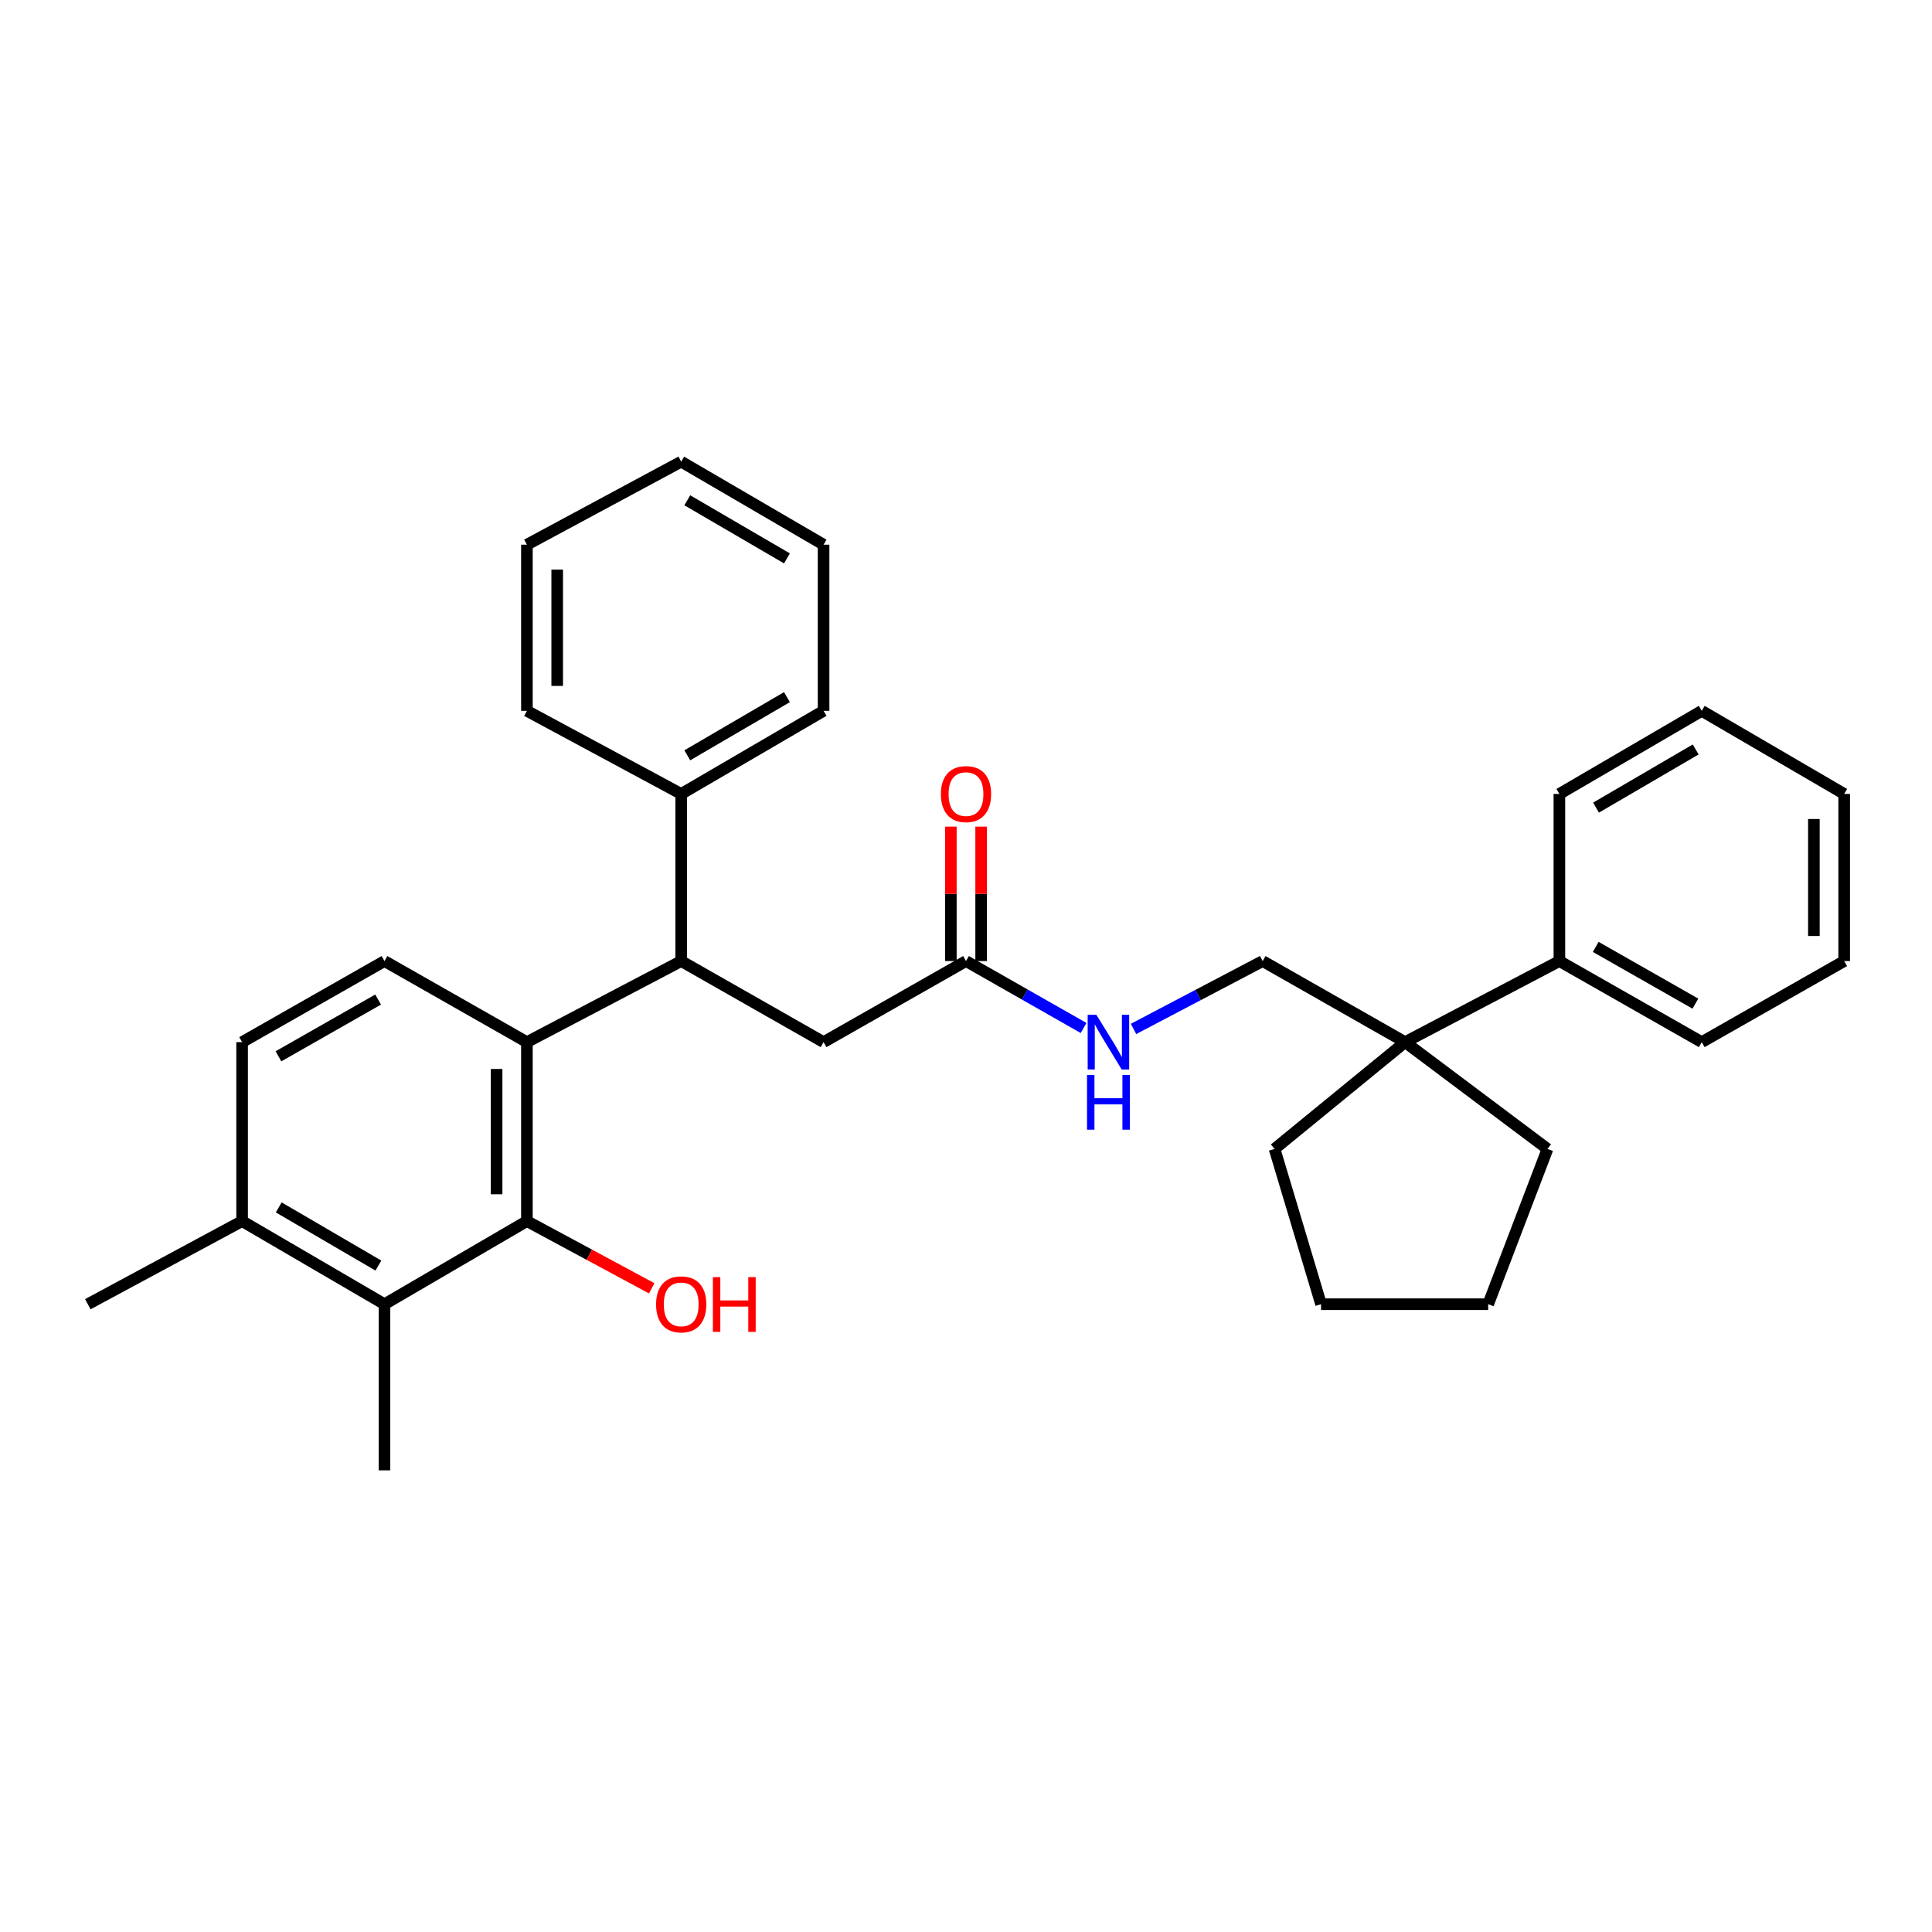 <?xml version='1.0' encoding='iso-8859-1'?>
<svg version='1.1' baseProfile='full'
              xmlns='http://www.w3.org/2000/svg'
                      xmlns:rdkit='http://www.rdkit.org/xml'
                      xmlns:xlink='http://www.w3.org/1999/xlink'
                  xml:space='preserve'
width='1000px' height='1000px' viewBox='0 0 1000 1000'>
<!-- END OF HEADER -->
<rect style='opacity:1.0;fill:#FFFFFF;stroke:none' width='1000' height='1000' x='0' y='0'> </rect>
<path class='bond-0' d='M 272.727,539.403 L 272.727,632.044' style='fill:none;fill-rule:evenodd;stroke:#000000;stroke-width:6px;stroke-linecap:butt;stroke-linejoin:miter;stroke-opacity:1' />
<path class='bond-0' d='M 257.046,553.299 L 257.046,618.148' style='fill:none;fill-rule:evenodd;stroke:#000000;stroke-width:6px;stroke-linecap:butt;stroke-linejoin:miter;stroke-opacity:1' />
<path class='bond-1' d='M 272.727,539.403 L 352.588,497.447' style='fill:none;fill-rule:evenodd;stroke:#000000;stroke-width:6px;stroke-linecap:butt;stroke-linejoin:miter;stroke-opacity:1' />
<path class='bond-3' d='M 272.727,539.403 L 199.008,497.447' style='fill:none;fill-rule:evenodd;stroke:#000000;stroke-width:6px;stroke-linecap:butt;stroke-linejoin:miter;stroke-opacity:1' />
<path class='bond-2' d='M 272.727,632.044 L 199.008,675.054' style='fill:none;fill-rule:evenodd;stroke:#000000;stroke-width:6px;stroke-linecap:butt;stroke-linejoin:miter;stroke-opacity:1' />
<path class='bond-14' d='M 272.727,632.044 L 305.024,649.438' style='fill:none;fill-rule:evenodd;stroke:#000000;stroke-width:6px;stroke-linecap:butt;stroke-linejoin:miter;stroke-opacity:1' />
<path class='bond-14' d='M 305.024,649.438 L 337.32,666.832' style='fill:none;fill-rule:evenodd;stroke:#FF0000;stroke-width:6px;stroke-linecap:butt;stroke-linejoin:miter;stroke-opacity:1' />
<path class='bond-6' d='M 352.588,497.447 L 426.281,539.403' style='fill:none;fill-rule:evenodd;stroke:#000000;stroke-width:6px;stroke-linecap:butt;stroke-linejoin:miter;stroke-opacity:1' />
<path class='bond-10' d='M 352.588,497.447 L 352.588,410.94' style='fill:none;fill-rule:evenodd;stroke:#000000;stroke-width:6px;stroke-linecap:butt;stroke-linejoin:miter;stroke-opacity:1' />
<path class='bond-15' d='M 199.008,675.054 L 199.008,761.048' style='fill:none;fill-rule:evenodd;stroke:#000000;stroke-width:6px;stroke-linecap:butt;stroke-linejoin:miter;stroke-opacity:1' />
<path class='bond-31' d='M 199.008,675.054 L 125.315,632.044' style='fill:none;fill-rule:evenodd;stroke:#000000;stroke-width:6px;stroke-linecap:butt;stroke-linejoin:miter;stroke-opacity:1' />
<path class='bond-31' d='M 195.859,655.06 L 144.274,624.953' style='fill:none;fill-rule:evenodd;stroke:#000000;stroke-width:6px;stroke-linecap:butt;stroke-linejoin:miter;stroke-opacity:1' />
<path class='bond-11' d='M 199.008,497.447 L 125.315,539.403' style='fill:none;fill-rule:evenodd;stroke:#000000;stroke-width:6px;stroke-linecap:butt;stroke-linejoin:miter;stroke-opacity:1' />
<path class='bond-11' d='M 195.713,517.368 L 144.128,546.737' style='fill:none;fill-rule:evenodd;stroke:#000000;stroke-width:6px;stroke-linecap:butt;stroke-linejoin:miter;stroke-opacity:1' />
<path class='bond-4' d='M 500,497.447 L 426.281,539.403' style='fill:none;fill-rule:evenodd;stroke:#000000;stroke-width:6px;stroke-linecap:butt;stroke-linejoin:miter;stroke-opacity:1' />
<path class='bond-7' d='M 500,497.447 L 530.429,514.766' style='fill:none;fill-rule:evenodd;stroke:#000000;stroke-width:6px;stroke-linecap:butt;stroke-linejoin:miter;stroke-opacity:1' />
<path class='bond-7' d='M 530.429,514.766 L 560.858,532.084' style='fill:none;fill-rule:evenodd;stroke:#0000FF;stroke-width:6px;stroke-linecap:butt;stroke-linejoin:miter;stroke-opacity:1' />
<path class='bond-12' d='M 507.841,497.447 L 507.841,462.655' style='fill:none;fill-rule:evenodd;stroke:#000000;stroke-width:6px;stroke-linecap:butt;stroke-linejoin:miter;stroke-opacity:1' />
<path class='bond-12' d='M 507.841,462.655 L 507.841,427.862' style='fill:none;fill-rule:evenodd;stroke:#FF0000;stroke-width:6px;stroke-linecap:butt;stroke-linejoin:miter;stroke-opacity:1' />
<path class='bond-12' d='M 492.159,497.447 L 492.159,462.655' style='fill:none;fill-rule:evenodd;stroke:#000000;stroke-width:6px;stroke-linecap:butt;stroke-linejoin:miter;stroke-opacity:1' />
<path class='bond-12' d='M 492.159,462.655 L 492.159,427.862' style='fill:none;fill-rule:evenodd;stroke:#FF0000;stroke-width:6px;stroke-linecap:butt;stroke-linejoin:miter;stroke-opacity:1' />
<path class='bond-5' d='M 727.273,539.403 L 653.554,497.447' style='fill:none;fill-rule:evenodd;stroke:#000000;stroke-width:6px;stroke-linecap:butt;stroke-linejoin:miter;stroke-opacity:1' />
<path class='bond-13' d='M 727.273,539.403 L 807.134,497.447' style='fill:none;fill-rule:evenodd;stroke:#000000;stroke-width:6px;stroke-linecap:butt;stroke-linejoin:miter;stroke-opacity:1' />
<path class='bond-16' d='M 727.273,539.403 L 800.992,594.688' style='fill:none;fill-rule:evenodd;stroke:#000000;stroke-width:6px;stroke-linecap:butt;stroke-linejoin:miter;stroke-opacity:1' />
<path class='bond-17' d='M 727.273,539.403 L 659.713,594.688' style='fill:none;fill-rule:evenodd;stroke:#000000;stroke-width:6px;stroke-linecap:butt;stroke-linejoin:miter;stroke-opacity:1' />
<path class='bond-9' d='M 586.714,532.574 L 620.134,515.011' style='fill:none;fill-rule:evenodd;stroke:#0000FF;stroke-width:6px;stroke-linecap:butt;stroke-linejoin:miter;stroke-opacity:1' />
<path class='bond-9' d='M 620.134,515.011 L 653.554,497.447' style='fill:none;fill-rule:evenodd;stroke:#000000;stroke-width:6px;stroke-linecap:butt;stroke-linejoin:miter;stroke-opacity:1' />
<path class='bond-8' d='M 125.315,632.044 L 125.315,539.403' style='fill:none;fill-rule:evenodd;stroke:#000000;stroke-width:6px;stroke-linecap:butt;stroke-linejoin:miter;stroke-opacity:1' />
<path class='bond-18' d='M 125.315,632.044 L 45.455,675.054' style='fill:none;fill-rule:evenodd;stroke:#000000;stroke-width:6px;stroke-linecap:butt;stroke-linejoin:miter;stroke-opacity:1' />
<path class='bond-19' d='M 352.588,410.94 L 426.281,367.93' style='fill:none;fill-rule:evenodd;stroke:#000000;stroke-width:6px;stroke-linecap:butt;stroke-linejoin:miter;stroke-opacity:1' />
<path class='bond-19' d='M 355.738,390.945 L 407.323,360.838' style='fill:none;fill-rule:evenodd;stroke:#000000;stroke-width:6px;stroke-linecap:butt;stroke-linejoin:miter;stroke-opacity:1' />
<path class='bond-20' d='M 352.588,410.94 L 272.727,367.93' style='fill:none;fill-rule:evenodd;stroke:#000000;stroke-width:6px;stroke-linecap:butt;stroke-linejoin:miter;stroke-opacity:1' />
<path class='bond-21' d='M 807.134,497.447 L 880.826,539.403' style='fill:none;fill-rule:evenodd;stroke:#000000;stroke-width:6px;stroke-linecap:butt;stroke-linejoin:miter;stroke-opacity:1' />
<path class='bond-21' d='M 825.946,490.113 L 877.531,519.483' style='fill:none;fill-rule:evenodd;stroke:#000000;stroke-width:6px;stroke-linecap:butt;stroke-linejoin:miter;stroke-opacity:1' />
<path class='bond-22' d='M 807.134,497.447 L 807.134,410.94' style='fill:none;fill-rule:evenodd;stroke:#000000;stroke-width:6px;stroke-linecap:butt;stroke-linejoin:miter;stroke-opacity:1' />
<path class='bond-23' d='M 800.992,594.688 L 770.283,675.054' style='fill:none;fill-rule:evenodd;stroke:#000000;stroke-width:6px;stroke-linecap:butt;stroke-linejoin:miter;stroke-opacity:1' />
<path class='bond-24' d='M 659.713,594.688 L 683.775,675.054' style='fill:none;fill-rule:evenodd;stroke:#000000;stroke-width:6px;stroke-linecap:butt;stroke-linejoin:miter;stroke-opacity:1' />
<path class='bond-26' d='M 426.281,367.93 L 426.281,281.927' style='fill:none;fill-rule:evenodd;stroke:#000000;stroke-width:6px;stroke-linecap:butt;stroke-linejoin:miter;stroke-opacity:1' />
<path class='bond-27' d='M 272.727,367.93 L 272.727,281.927' style='fill:none;fill-rule:evenodd;stroke:#000000;stroke-width:6px;stroke-linecap:butt;stroke-linejoin:miter;stroke-opacity:1' />
<path class='bond-27' d='M 288.408,355.029 L 288.408,294.827' style='fill:none;fill-rule:evenodd;stroke:#000000;stroke-width:6px;stroke-linecap:butt;stroke-linejoin:miter;stroke-opacity:1' />
<path class='bond-28' d='M 880.826,539.403 L 954.545,497.447' style='fill:none;fill-rule:evenodd;stroke:#000000;stroke-width:6px;stroke-linecap:butt;stroke-linejoin:miter;stroke-opacity:1' />
<path class='bond-25' d='M 807.134,410.94 L 880.826,367.93' style='fill:none;fill-rule:evenodd;stroke:#000000;stroke-width:6px;stroke-linecap:butt;stroke-linejoin:miter;stroke-opacity:1' />
<path class='bond-25' d='M 826.092,418.031 L 877.677,387.924' style='fill:none;fill-rule:evenodd;stroke:#000000;stroke-width:6px;stroke-linecap:butt;stroke-linejoin:miter;stroke-opacity:1' />
<path class='bond-33' d='M 770.283,675.054 L 683.775,675.054' style='fill:none;fill-rule:evenodd;stroke:#000000;stroke-width:6px;stroke-linecap:butt;stroke-linejoin:miter;stroke-opacity:1' />
<path class='bond-30' d='M 880.826,367.93 L 954.545,410.94' style='fill:none;fill-rule:evenodd;stroke:#000000;stroke-width:6px;stroke-linecap:butt;stroke-linejoin:miter;stroke-opacity:1' />
<path class='bond-32' d='M 426.281,281.927 L 352.588,238.952' style='fill:none;fill-rule:evenodd;stroke:#000000;stroke-width:6px;stroke-linecap:butt;stroke-linejoin:miter;stroke-opacity:1' />
<path class='bond-32' d='M 407.327,289.027 L 355.742,258.944' style='fill:none;fill-rule:evenodd;stroke:#000000;stroke-width:6px;stroke-linecap:butt;stroke-linejoin:miter;stroke-opacity:1' />
<path class='bond-29' d='M 272.727,281.927 L 352.588,238.952' style='fill:none;fill-rule:evenodd;stroke:#000000;stroke-width:6px;stroke-linecap:butt;stroke-linejoin:miter;stroke-opacity:1' />
<path class='bond-34' d='M 954.545,497.447 L 954.545,410.94' style='fill:none;fill-rule:evenodd;stroke:#000000;stroke-width:6px;stroke-linecap:butt;stroke-linejoin:miter;stroke-opacity:1' />
<path class='bond-34' d='M 938.864,484.471 L 938.864,423.916' style='fill:none;fill-rule:evenodd;stroke:#000000;stroke-width:6px;stroke-linecap:butt;stroke-linejoin:miter;stroke-opacity:1' />
<path  class='atom-8' d='M 567.459 525.243
L 576.739 540.243
Q 577.659 541.723, 579.139 544.403
Q 580.619 547.083, 580.699 547.243
L 580.699 525.243
L 584.459 525.243
L 584.459 553.563
L 580.579 553.563
L 570.619 537.163
Q 569.459 535.243, 568.219 533.043
Q 567.019 530.843, 566.659 530.163
L 566.659 553.563
L 562.979 553.563
L 562.979 525.243
L 567.459 525.243
' fill='#0000FF'/>
<path  class='atom-8' d='M 562.639 556.395
L 566.479 556.395
L 566.479 568.435
L 580.959 568.435
L 580.959 556.395
L 584.799 556.395
L 584.799 584.715
L 580.959 584.715
L 580.959 571.635
L 566.479 571.635
L 566.479 584.715
L 562.639 584.715
L 562.639 556.395
' fill='#0000FF'/>
<path  class='atom-13' d='M 487 411.02
Q 487 404.22, 490.36 400.42
Q 493.72 396.62, 500 396.62
Q 506.28 396.62, 509.64 400.42
Q 513 404.22, 513 411.02
Q 513 417.9, 509.6 421.82
Q 506.2 425.7, 500 425.7
Q 493.76 425.7, 490.36 421.82
Q 487 417.94, 487 411.02
M 500 422.5
Q 504.32 422.5, 506.64 419.62
Q 509 416.7, 509 411.02
Q 509 405.46, 506.64 402.66
Q 504.32 399.82, 500 399.82
Q 495.68 399.82, 493.32 402.62
Q 491 405.42, 491 411.02
Q 491 416.74, 493.32 419.62
Q 495.68 422.5, 500 422.5
' fill='#FF0000'/>
<path  class='atom-15' d='M 339.588 675.134
Q 339.588 668.334, 342.948 664.534
Q 346.308 660.734, 352.588 660.734
Q 358.868 660.734, 362.228 664.534
Q 365.588 668.334, 365.588 675.134
Q 365.588 682.014, 362.188 685.934
Q 358.788 689.814, 352.588 689.814
Q 346.348 689.814, 342.948 685.934
Q 339.588 682.054, 339.588 675.134
M 352.588 686.614
Q 356.908 686.614, 359.228 683.734
Q 361.588 680.814, 361.588 675.134
Q 361.588 669.574, 359.228 666.774
Q 356.908 663.934, 352.588 663.934
Q 348.268 663.934, 345.908 666.734
Q 343.588 669.534, 343.588 675.134
Q 343.588 680.854, 345.908 683.734
Q 348.268 686.614, 352.588 686.614
' fill='#FF0000'/>
<path  class='atom-15' d='M 368.988 661.054
L 372.828 661.054
L 372.828 673.094
L 387.308 673.094
L 387.308 661.054
L 391.148 661.054
L 391.148 689.374
L 387.308 689.374
L 387.308 676.294
L 372.828 676.294
L 372.828 689.374
L 368.988 689.374
L 368.988 661.054
' fill='#FF0000'/>
</svg>
